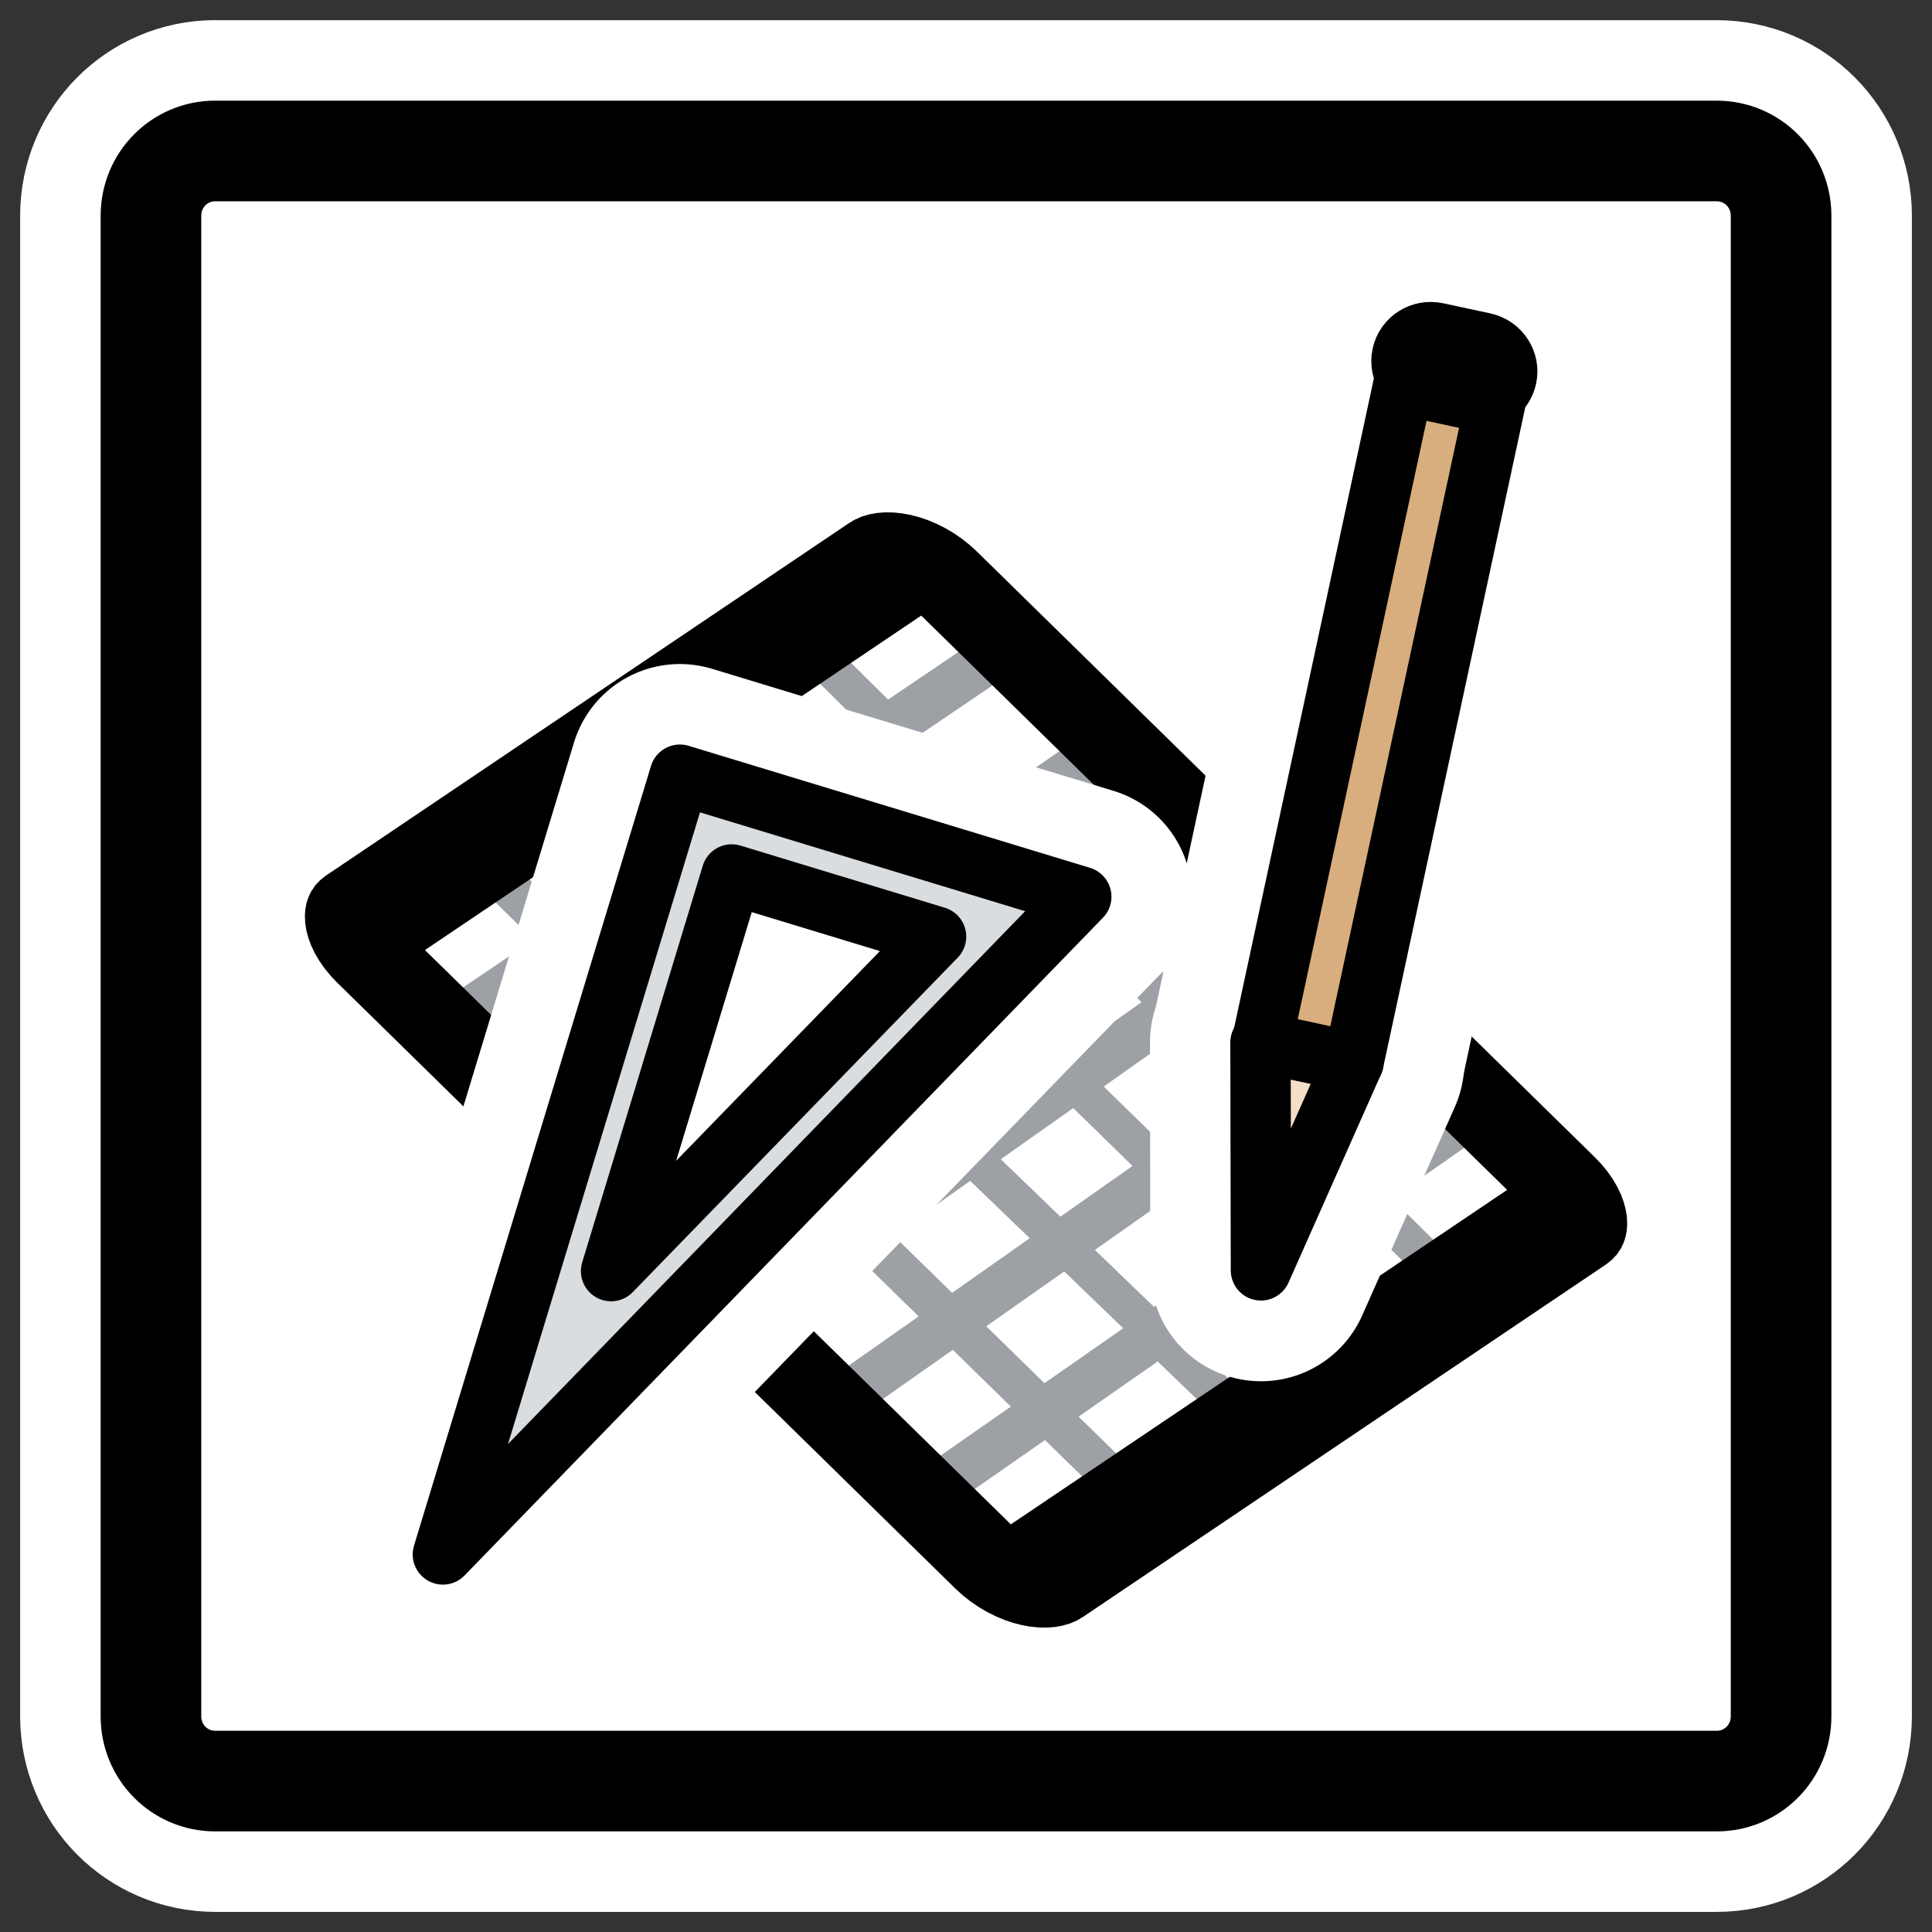 <?xml version="1.0" encoding="UTF-8" standalone="no"?>
<svg
    xmlns:inkscape="http://www.inkscape.org/namespaces/inkscape"
    xmlns:rdf="http://www.w3.org/1999/02/22-rdf-syntax-ns#"
    xmlns="http://www.w3.org/2000/svg"
    xmlns:sodipodi="http://inkscape.sourceforge.net/DTD/sodipodi-0.dtd"
    xmlns:ns1="http://sozi.baierouge.fr"
    xmlns:cc="http://web.resource.org/cc/"
    xmlns:xlink="http://www.w3.org/1999/xlink"
    xmlns:dc="http://purl.org/dc/elements/1.1/"
    id="svg1"
    viewBox="0 0 60 60"
    sodipodi:version="0.32"
    _SVGFile__filename="oldscale/mimetypes/ipod.svg"
    version="1.0"
    inkscape:version="0.41"
    y="0"
    x="0"
    sodipodi:docname="kig_doc.svgz"
    sodipodi:docbase="/home/danny/work/icons/primary/scalable/mimetypes"
  >
  <rect x="0" y="0" width="60" height="60" fill="#333333" stroke="none"/>
  <sodipodi:namedview
      id="base"
      bordercolor="#666666"
      inkscape:window-x="0"
      inkscape:window-y="0"
      pagecolor="#ffffff"
      inkscape:zoom="6.7826760"
      inkscape:pageshadow="2"
      borderopacity="1.0"
      inkscape:current-layer="svg1"
      inkscape:cx="51.818927"
      inkscape:cy="36.032817"
      inkscape:window-width="1020"
      inkscape:pageopacity="0.0"
      inkscape:window-height="691"
  />
  <path
      id="path1097"
      style="stroke-linejoin:round;stroke:#ffffff;stroke-linecap:round;stroke-width:8.125;fill:none"
      d="m6.683 4.688c-1.105 0-1.995 0.896-1.995 2.01v46.606c0 1.113 0.89 2.009 1.995 2.009h46.634c1.106 0 1.996-0.896 1.996-2.009v-46.606c0-1.113-0.89-2.009-1.996-2.009h-46.634z"
  />
  <path
      id="rect812"
      style="stroke-linejoin:round;fill-rule:evenodd;stroke:#000000;stroke-linecap:round;stroke-width:3.125;fill:#ffffff"
      d="m6.683 4.688c-1.105 0-1.995 0.896-1.995 2.01v46.606c0 1.113 0.89 2.009 1.995 2.009h46.634c1.106 0 1.996-0.896 1.996-2.009v-46.606c0-1.113-0.89-2.009-1.996-2.009h-46.634z"
  />
  <g
      id="g1641"
      transform="matrix(.756 0 0 .756 7.16 7.242)"
    >
    <path
        id="path1127"
        style="stroke-linejoin:round;stroke:#ffffff;stroke-width:10.747;fill:none"
        d="m5.681 28.108c-0.509 0.343-0.432 1.098 0.174 1.693l25.374 24.891c0.606 0.595 1.504 0.797 2.014 0.454l21.496-14.483c0.51-0.343 0.432-1.098-0.174-1.693l-25.374-24.891c-0.606-0.595-1.504-0.797-2.014-0.454l-21.496 14.483z"
    />
    <path
        id="path1594"
        style="fill-rule:evenodd;fill:#ffffff"
        d="m43.213 10.152c-0.923 0-1.666 0.743-1.666 1.666v38.638c0 0.923 0.743 1.666 1.666 1.666h38.938c0.923 0 1.666-0.743 1.666-1.666v-38.638c0-0.923-0.743-1.666-1.666-1.666h-38.938z"
        transform="matrix(.552 -.372 .657 .644 -24.844 37.64)"
    />
    <path
        id="path1596"
        style="stroke-linejoin:round;stroke:#9da1a6;stroke-linecap:round;stroke-width:2.135;fill:none"
        transform="matrix(.552 -.372 .657 .644 -24.844 37.64)"
        d="m42 16.277l40.951-0.071"
    />
    <path
        id="path1598"
        style="stroke-linejoin:round;stroke:#9da1a6;stroke-linecap:round;stroke-width:2.135;fill:none"
        transform="matrix(.552 -.372 .657 .644 -24.844 37.64)"
        d="m41.81 22.85l40.955-0.329"
    />
    <path
        id="path1600"
        style="stroke-linejoin:round;stroke:#9da1a6;stroke-linecap:round;stroke-width:2.135;fill:none"
        transform="matrix(.552 -.372 .657 .644 -24.844 37.64)"
        d="m42.535 28.652l40.413-0.382"
    />
    <path
        id="path1602"
        style="stroke-linejoin:round;stroke:#9da1a6;stroke-linecap:round;stroke-width:2.135;fill:none"
        transform="matrix(.552 -.372 .657 .644 -24.844 37.64)"
        d="m43.078 34.609l39.51-0.644"
    />
    <path
        id="path1604"
        style="stroke-linejoin:round;stroke:#9da1a6;stroke-linecap:round;stroke-width:2.135;fill:none"
        transform="matrix(.552 -.372 .657 .644 -24.844 37.64)"
        d="m42.898 40.408l40.053-0.59"
    />
    <path
        id="path1606"
        style="stroke-linejoin:round;stroke:#9da1a6;stroke-linecap:round;stroke-width:2.135;fill:none"
        transform="matrix(.552 -.372 .657 .644 -24.844 37.64)"
        d="m42.128 46.154l41.695-0.481"
    />
    <path
        id="path1608"
        style="stroke-linejoin:round;stroke:#9da1a6;stroke-linecap:round;stroke-width:1.665;fill:none"
        transform="matrix(.771 .775 -.431 .845 .49 -35.589)"
        d="m41.81 22.85l35.974-0.314"
    />
    <path
        id="path1610"
        style="stroke-linejoin:round;stroke:#9da1a6;stroke-linecap:round;stroke-width:1.665;fill:none"
        transform="matrix(.771 .775 -.431 .845 -1.852 -37.932)"
        d="m42.535 28.652l35.719-0.63"
    />
    <path
        id="path1612"
        style="stroke-linejoin:round;stroke:#9da1a6;stroke-linecap:round;stroke-width:1.665;fill:none"
        transform="matrix(.771 .775 -.431 .845 -4.028 -40.274)"
        d="m43.078 34.609l34.817-0.891"
    />
    <path
        id="path1614"
        style="stroke-linejoin:round;stroke:#9da1a6;stroke-linecap:round;stroke-width:1.653;fill:none"
        d="m9.976 25.446l27.473 26.88"
    />
    <path
        id="path2095"
        style="stroke-linejoin:round;stroke:#000000;stroke-width:5.336;fill:none"
        d="m43.213 10.152c-0.923 0-1.666 0.743-1.666 1.666v38.638c0 0.923 0.743 1.666 1.666 1.666h38.938c0.923 0 1.666-0.743 1.666-1.666v-38.638c0-0.923-0.743-1.666-1.666-1.666h-38.938z"
        transform="matrix(.552 -.372 .657 .644 -24.844 37.64)"
    />
    <g
        id="g1617"
        style="stroke:#ffffff"
      >
      <path
          id="path1619"
          style="stroke-linejoin:round;stroke-linecap:round;stroke-width:9.093;fill:none"
          d="m46.137 34.05l-3.806 8.565-0.016-9.367 3.822 0.802z"
      />
      <rect
          id="rect1621"
          style="stroke-linejoin:round;stroke-linecap:round;stroke-width:9.093;fill:none"
          transform="rotate(192.13)"
          height="27.697"
          width="3.847"
          y="-23.59"
          x="-52.234"
      />
      <path
          id="path1623"
          style="stroke-linejoin:round;stroke-width:9.093;fill:none"
          d="m42.422 39.741c0.057-0.266 0.32-0.436 0.586-0.379 0.266 0.058 0.436 0.32 0.379 0.587-0.057 0.266-0.32 0.436-0.586 0.378-0.267-0.057-0.436-0.319-0.379-0.586z"
      />
      <path
          id="path1625"
          style="stroke-linejoin:round;stroke-width:9.093;fill:none"
          d="m50.956 6.835c0.655 0.141 1.294-0.266 1.433-0.912s-0.277-1.279-0.932-1.42l-1.923-0.413c-0.655-0.141-1.294 0.266-1.432 0.912-0.139 0.646 0.276 1.279 0.931 1.42l1.923 0.413z"
      />
    </g
    >
    <g
        id="g1627"
        transform="matrix(.93 0 0 .93 2.48 1.825)"
      >
      <path
          id="path1629"
          style="stroke-linejoin:round;fill-rule:evenodd;stroke:#000000;stroke-linecap:round;stroke-width:4.22;fill:#f2dfc6"
          d="m48.097 30.863l-12.896 9.383 7.946-13.817 4.95 4.434z"
          transform="matrix(.547 -.316 .316 .547 10.874 32.96)"
      />
      <path
          id="path1631"
          style="stroke-linejoin:round;fill-rule:evenodd;stroke:#000000;stroke-linecap:round;stroke-width:4.22;fill:#d8ae7e"
          transform="matrix(-.618 -.133 .133 -.618 10.874 32.96)"
          d="m-56.329 9.387h6.546v47.133h-6.546v-47.133z"
      />
      <path
          id="path1633"
          style="stroke-linejoin:round;fill-rule:evenodd;stroke:#000000;stroke-width:3.117;fill:#000000"
          d="m61.966 18.726c0 0.343-0.278 0.621-0.62 0.621s-0.62-0.278-0.62-0.621c0-0.342 0.278-0.62 0.62-0.62s0.62 0.278 0.62 0.62z"
          transform="matrix(-.837 -.18 .18 -.837 91.42 67.574)"
      />
      <path
          id="path1635"
          style="stroke-linejoin:round;fill-rule:evenodd;stroke:#000000;stroke-width:4.22;fill:#9f6006"
          d="m-54.664 56.374c-1.14 0-2.058 0.905-2.058 2.029s0.918 2.029 2.058 2.029h3.347c1.14 0 2.058-0.905 2.058-2.029s-0.918-2.029-2.058-2.029h-3.347z"
          transform="matrix(-.618 -.133 .133 -.618 10.874 32.96)"
      />
    </g
    >
    <path
        id="path1637"
        style="stroke-linejoin:round;stroke:#ffffff;stroke-linecap:round;stroke-width:9.093;fill:none"
        d="m34.947 27.257l-16.489-5.012-9.735 32.031 26.224-27.019zm-5.965 1.639l-13.35 13.741 4.953-16.294 8.397 2.553z"
    />
    <path
        id="path1639"
        style="stroke-linejoin:round;fill-rule:evenodd;stroke:#000000;stroke-linecap:round;stroke-width:2.48;fill:#d9dddf"
        d="m34.947 27.257l-16.489-5.012-9.735 32.031 26.224-27.019zm-5.965 1.639l-13.35 13.741 4.953-16.294 8.397 2.553z"
    />
  </g
  >
</svg
>
